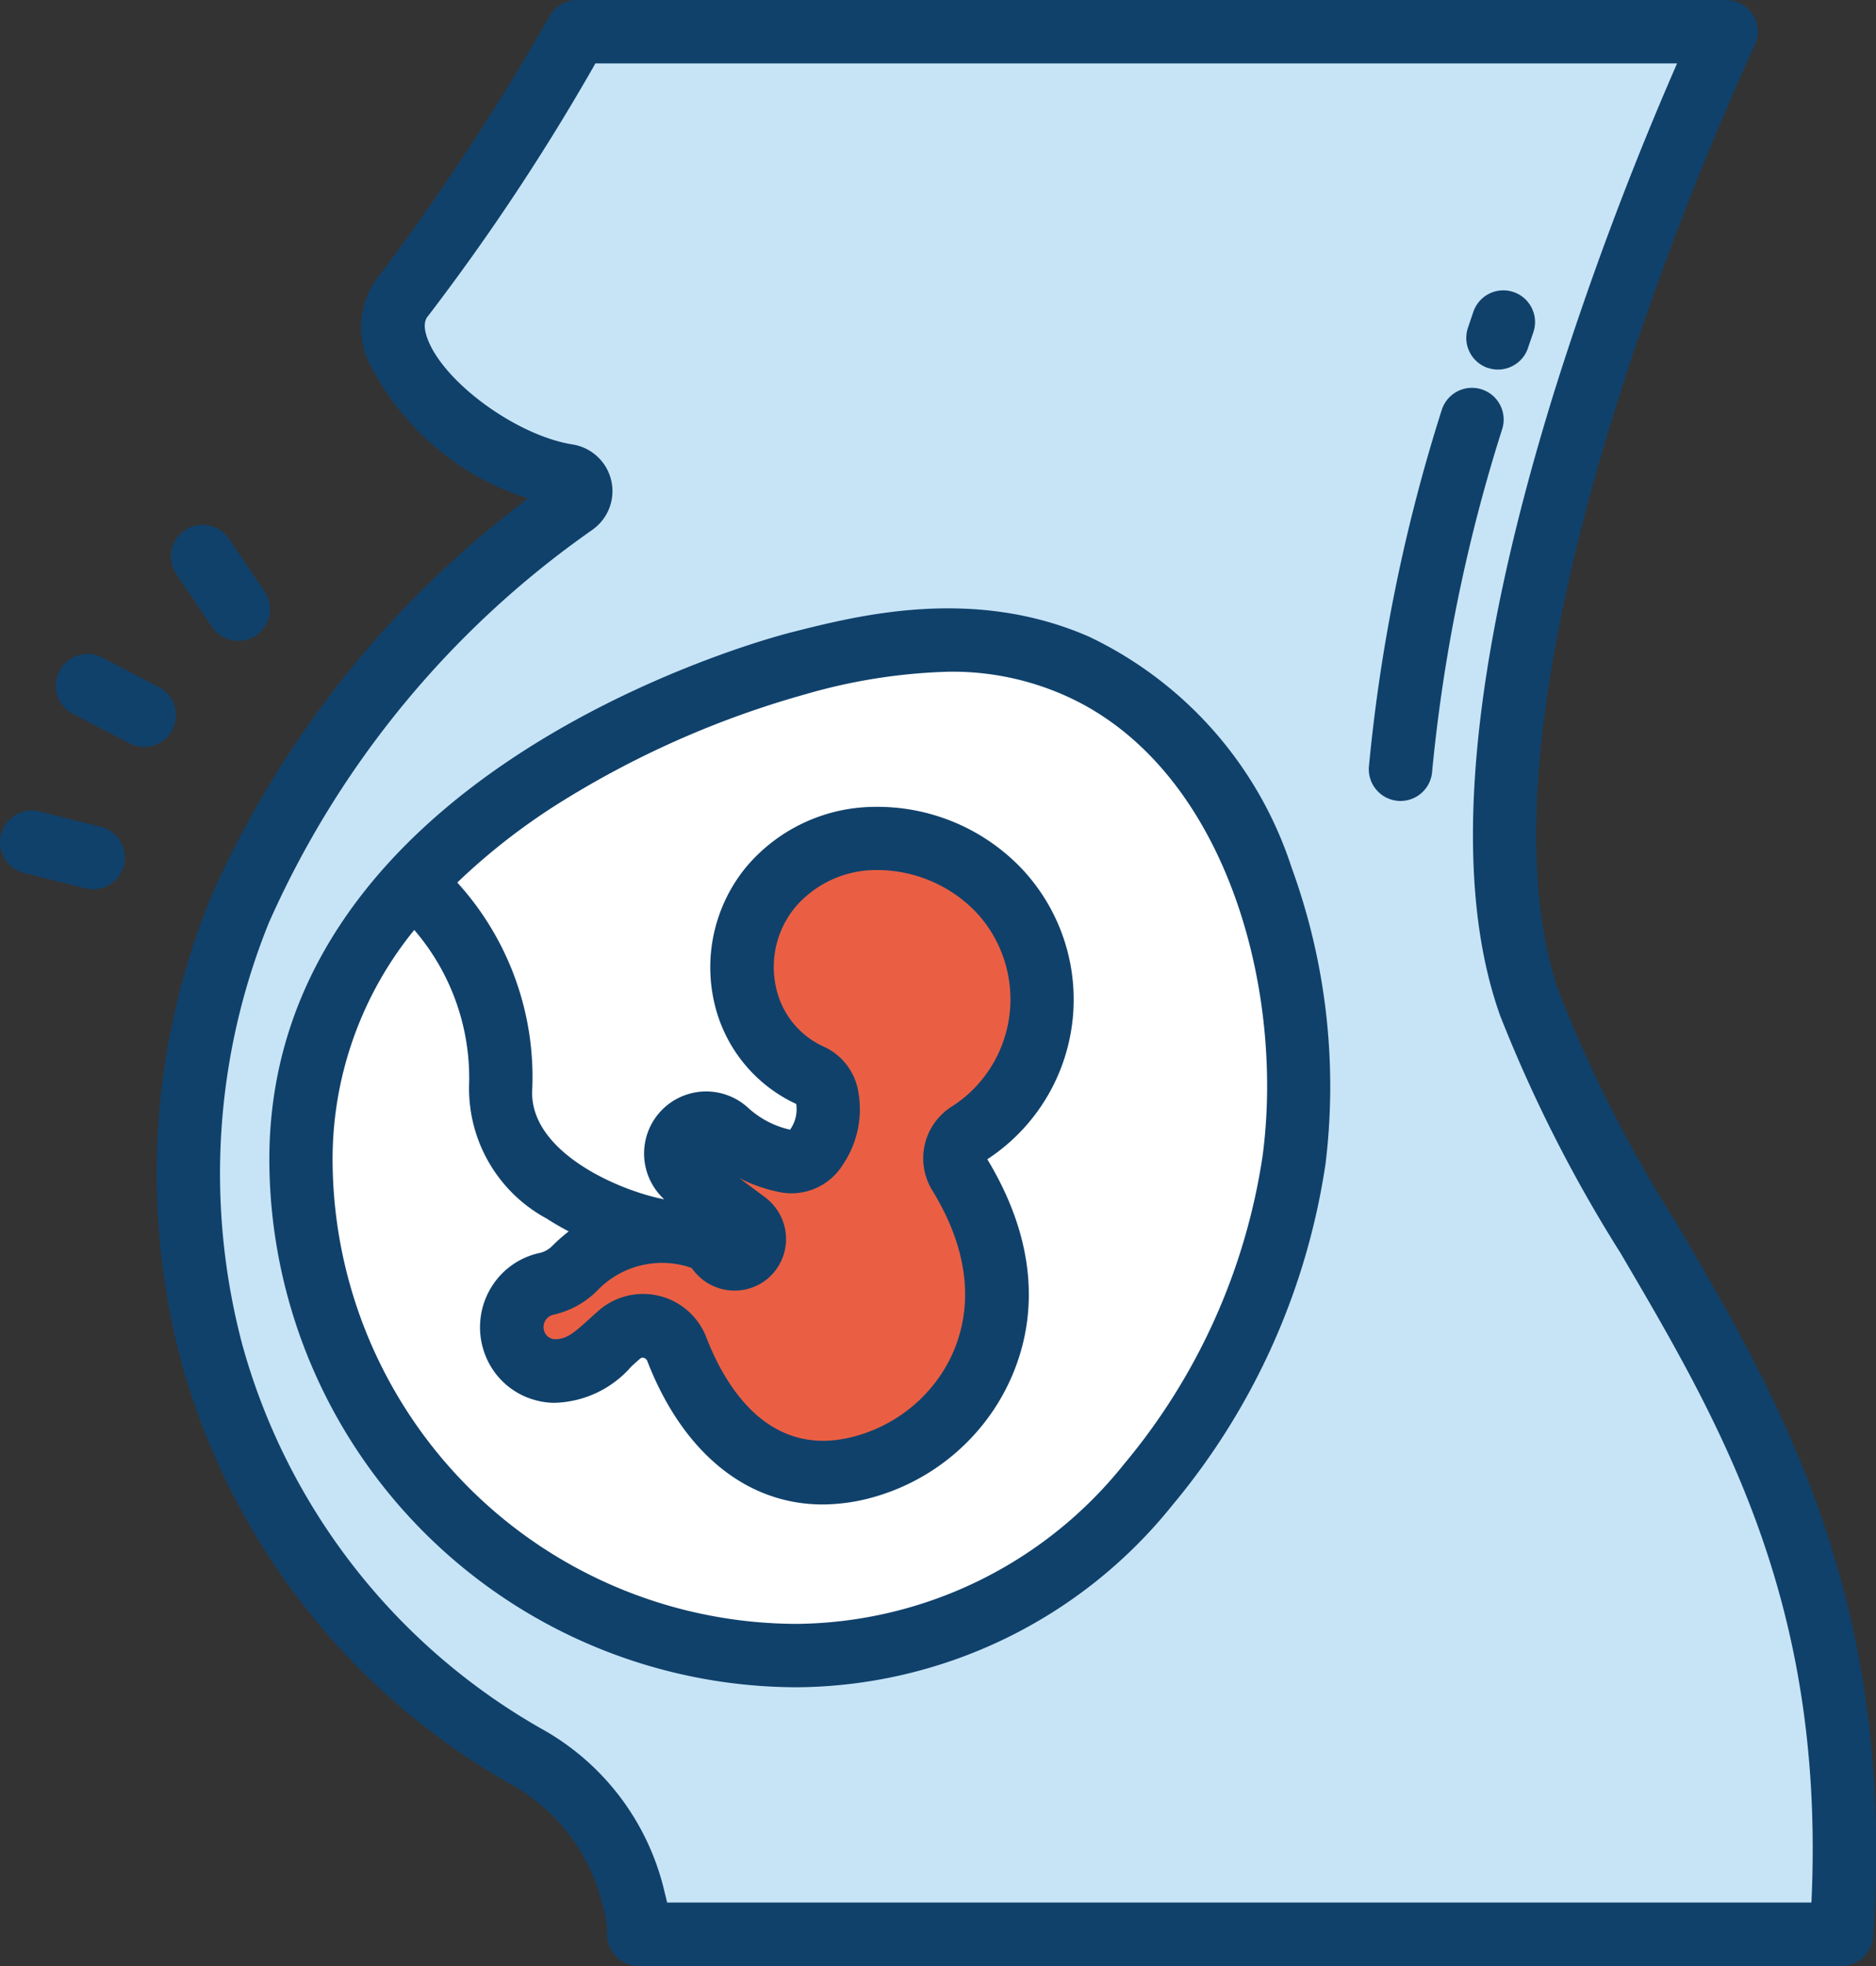 <svg xmlns="http://www.w3.org/2000/svg" width="59.183" height="62" viewBox="0 0 59.183 62"><rect x="0" y="0" width="59.183" height="62" fill="#333333" stroke="none"/><g transform="translate(-324.331 -168.773)"><path d="M372.6,200.486c2.987,8.3,10.869,14.387,9.815,29.288H344.477a4.191,4.191,0,0,0-.193-1.256,6.9,6.9,0,0,0-3.263-4.295,21.237,21.237,0,0,1-9.133-26.732,31.013,31.013,0,0,1,10.555-12.825.491.491,0,0,0-.209-.886c-3-.474-6.671-3.923-5.147-5.705a76.88,76.88,0,0,0,5.451-8.3h36.245S368.987,190.431,372.6,200.486Z" fill="#c7e4f7"/><path d="M337.364,196.611c4.439-4.85,11.547-6.766,12.128-6.914,2.1-.535,5.456-1.393,8.8.074,5.742,2.518,7.571,10.2,6.866,15.569-.853,6.493-6.207,15.643-15.665,15.643a15.653,15.653,0,0,1-15.665-15.642h0a12.659,12.659,0,0,1,3.538-8.729Z" fill="#fff"/><path d="M355.842,196.854a5.015,5.015,0,0,1-.962,7.67.931.931,0,0,0-.284,1.275c.829,1.354,2.057,4.151.258,6.869a5.757,5.757,0,0,1-3.17,2.334c-3.726,1.1-5.446-2.24-6.005-3.694a1.127,1.127,0,0,0-.37-.491,1.144,1.144,0,0,0-.571-.226,1.131,1.131,0,0,0-.858.265c-.664.575-1.135,1.166-2.073,1.156a1.247,1.247,0,0,1-.3-.046,1.393,1.393,0,0,1,.071-2.7,1.828,1.828,0,0,0,.9-.5,3.75,3.75,0,0,1,2.956-1.139,4.684,4.684,0,0,1,1.008.181,1.092,1.092,0,0,1,.563.419.642.642,0,0,0,.508.25.621.621,0,0,0,.324-.09.632.632,0,0,0,.06-1.04l-1.86-1.439a.957.957,0,1,1,1.17-1.516q.031.024.06.051a3.9,3.9,0,0,0,1.87.95.914.914,0,0,0,.978-.462c.467-.689.566-1.9-.194-2.234a3.835,3.835,0,0,1-1.264-5.95C350.458,194.587,353.894,194.788,355.842,196.854Z" fill="#ea5f43"/><path d="M349.492,221.983a15.324,15.324,0,0,0,11.822-5.739,21.774,21.774,0,0,0,4.835-10.776,20.141,20.141,0,0,0-1.07-9.332,12.26,12.26,0,0,0-6.386-7.282c-3.657-1.6-7.282-.679-9.448-.126-.67.171-16.417,4.339-16.417,16.612A16.673,16.673,0,0,0,349.492,221.983Zm-1-12.841a1.634,1.634,0,0,0,.3-2.288,1.674,1.674,0,0,0-.294-.3l-.844-.629a4.9,4.9,0,0,0,1.27.443,1.907,1.907,0,0,0,2.006-.88,3.111,3.111,0,0,0,.444-2.451,1.905,1.905,0,0,0-1.058-1.258,2.661,2.661,0,0,1-1.5-1.853,2.959,2.959,0,0,1,.6-2.54,3.356,3.356,0,0,1,2.52-1.175,4.335,4.335,0,0,1,3.184,1.325,4.021,4.021,0,0,1-.175,5.677,3.977,3.977,0,0,1-.6.464,1.93,1.93,0,0,0-.6,2.641c1.72,2.809.913,4.836.278,5.793a4.757,4.757,0,0,1-2.62,1.928c-2.807.835-4.209-1.582-4.791-3.095a2.137,2.137,0,0,0-3.386-.848c-.111.1-.217.192-.32.287-.507.461-.716.624-1.077.624a.316.316,0,0,1-.074-.013.367.367,0,0,1-.251-.23.4.4,0,0,1,.227-.512.379.379,0,0,1,.06-.018,2.807,2.807,0,0,0,1.391-.77,2.829,2.829,0,0,1,2.954-.711.5.5,0,0,1,.072.082A1.635,1.635,0,0,0,348.493,209.141Zm-6.22-1.534a5.221,5.221,0,0,0-.516.454.808.808,0,0,1-.4.224,2.372,2.372,0,0,0-1.479,1.009,2.411,2.411,0,0,0-.247,2.186,2.349,2.349,0,0,0,1.614,1.454,2.3,2.3,0,0,0,.549.078,3.32,3.32,0,0,0,2.455-1.146l.054-.049c.074-.067.15-.137.226-.2.058-.048.144-.04.214.052,1.111,2.891,3.13,4.548,5.539,4.548a5.985,5.985,0,0,0,1.683-.253,6.773,6.773,0,0,0,3.722-2.743c.893-1.348,2.047-4.158-.208-7.89a6.018,6.018,0,0,0,1.09-9.161,6.29,6.29,0,0,0-4.69-1.952,5.333,5.333,0,0,0-4,1.888,4.98,4.98,0,0,0-1.016,4.273,4.658,4.658,0,0,0,2.588,3.208,1.114,1.114,0,0,1-.175.783l-.02.028a2.9,2.9,0,0,1-1.325-.692,1.957,1.957,0,0,0-2.644,2.888c-1.446-.277-4.278-1.508-4.164-3.468a9.11,9.11,0,0,0-2.365-6.522,20.074,20.074,0,0,1,3.123-2.448,29.631,29.631,0,0,1,7.858-3.489,17.89,17.89,0,0,1,4.5-.711,8.731,8.731,0,0,1,3.65.732c5.027,2.2,6.986,9.127,6.277,14.522a19.678,19.678,0,0,1-4.377,9.739,13.375,13.375,0,0,1-10.3,5.034,14.671,14.671,0,0,1-14.665-14.643A11.452,11.452,0,0,1,337.4,198.1a7.153,7.153,0,0,1,1.729,4.911,4.664,4.664,0,0,0,2.451,4.193C341.8,207.346,342.036,207.482,342.273,207.607Z" fill="#10416b"/><path d="M377.175,207.277a43.284,43.284,0,0,1-3.63-7.129c-3.441-9.566,6.047-29.743,6.144-29.946a1,1,0,0,0-.9-1.428H342.539a1,1,0,0,0-.867.5,76.846,76.846,0,0,1-5.344,8.148,2.629,2.629,0,0,0-.387,2.724,8.491,8.491,0,0,0,5.048,4.348,31.744,31.744,0,0,0-10.022,12.611,23.1,23.1,0,0,0-.917,14.614,22.037,22.037,0,0,0,10.467,13.363,5.927,5.927,0,0,1,2.8,3.667l.059.237a2.556,2.556,0,0,1,.106.787,1,1,0,0,0,1,1h37.94a1,1,0,0,0,1-.929C384.169,219.184,380.454,212.858,377.175,207.277Zm-34.151-21.8a1.489,1.489,0,0,0,.353-2.078,1.5,1.5,0,0,0-.984-.61c-1.759-.277-4.068-1.961-4.576-3.335-.179-.486-.032-.658.031-.732a70.359,70.359,0,0,0,5.267-7.95h34.124a103.1,103.1,0,0,0-3.855,10.288c-2.716,8.735-3.295,15.384-1.72,19.762a44.755,44.755,0,0,0,3.789,7.466c3.18,5.414,6.468,11.011,6.024,20.484h-36.1c-.022-.1-.049-.207-.083-.342l-.036-.148a7.936,7.936,0,0,0-3.729-4.925,20.077,20.077,0,0,1-9.549-12.161,21.064,21.064,0,0,1,.834-13.325A29.881,29.881,0,0,1,343.023,185.479Z" fill="#10416b"/><path d="M371.269,180.375a1,1,0,0,0,1.245-.569l.193-.562a1,1,0,0,0-1.892-.648l-.174.514a1,1,0,0,0,.628,1.267Z" fill="#10416b"/><path d="M368.434,194.032l.067,0h.01a1,1,0,0,0,1-.924,51.9,51.9,0,0,1,2.214-10.815,1,1,0,0,0-1.915-.578,53.826,53.826,0,0,0-2.294,11.242,1,1,0,0,0,.922,1.072Z" fill="#10416b"/><path d="M324.863,196.218a.98.98,0,0,0,.225.086l1.941.485a1,1,0,0,0,.483-1.941l-1.939-.484a1,1,0,0,0-.71,1.854Z" fill="#10416b"/><path d="M326.627,191.284l.005,0,1.773.925a1,1,0,1,0,.925-1.773l-1.773-.925a1,1,0,0,0-.93,1.771Z" fill="#10416b"/><path d="M331.374,188.864a1,1,0,0,0,1.3-1.445l-1.123-1.656a1,1,0,0,0-1.656,1.123l1.123,1.655A1.015,1.015,0,0,0,331.374,188.864Z" fill="#10416b"/></g></svg>